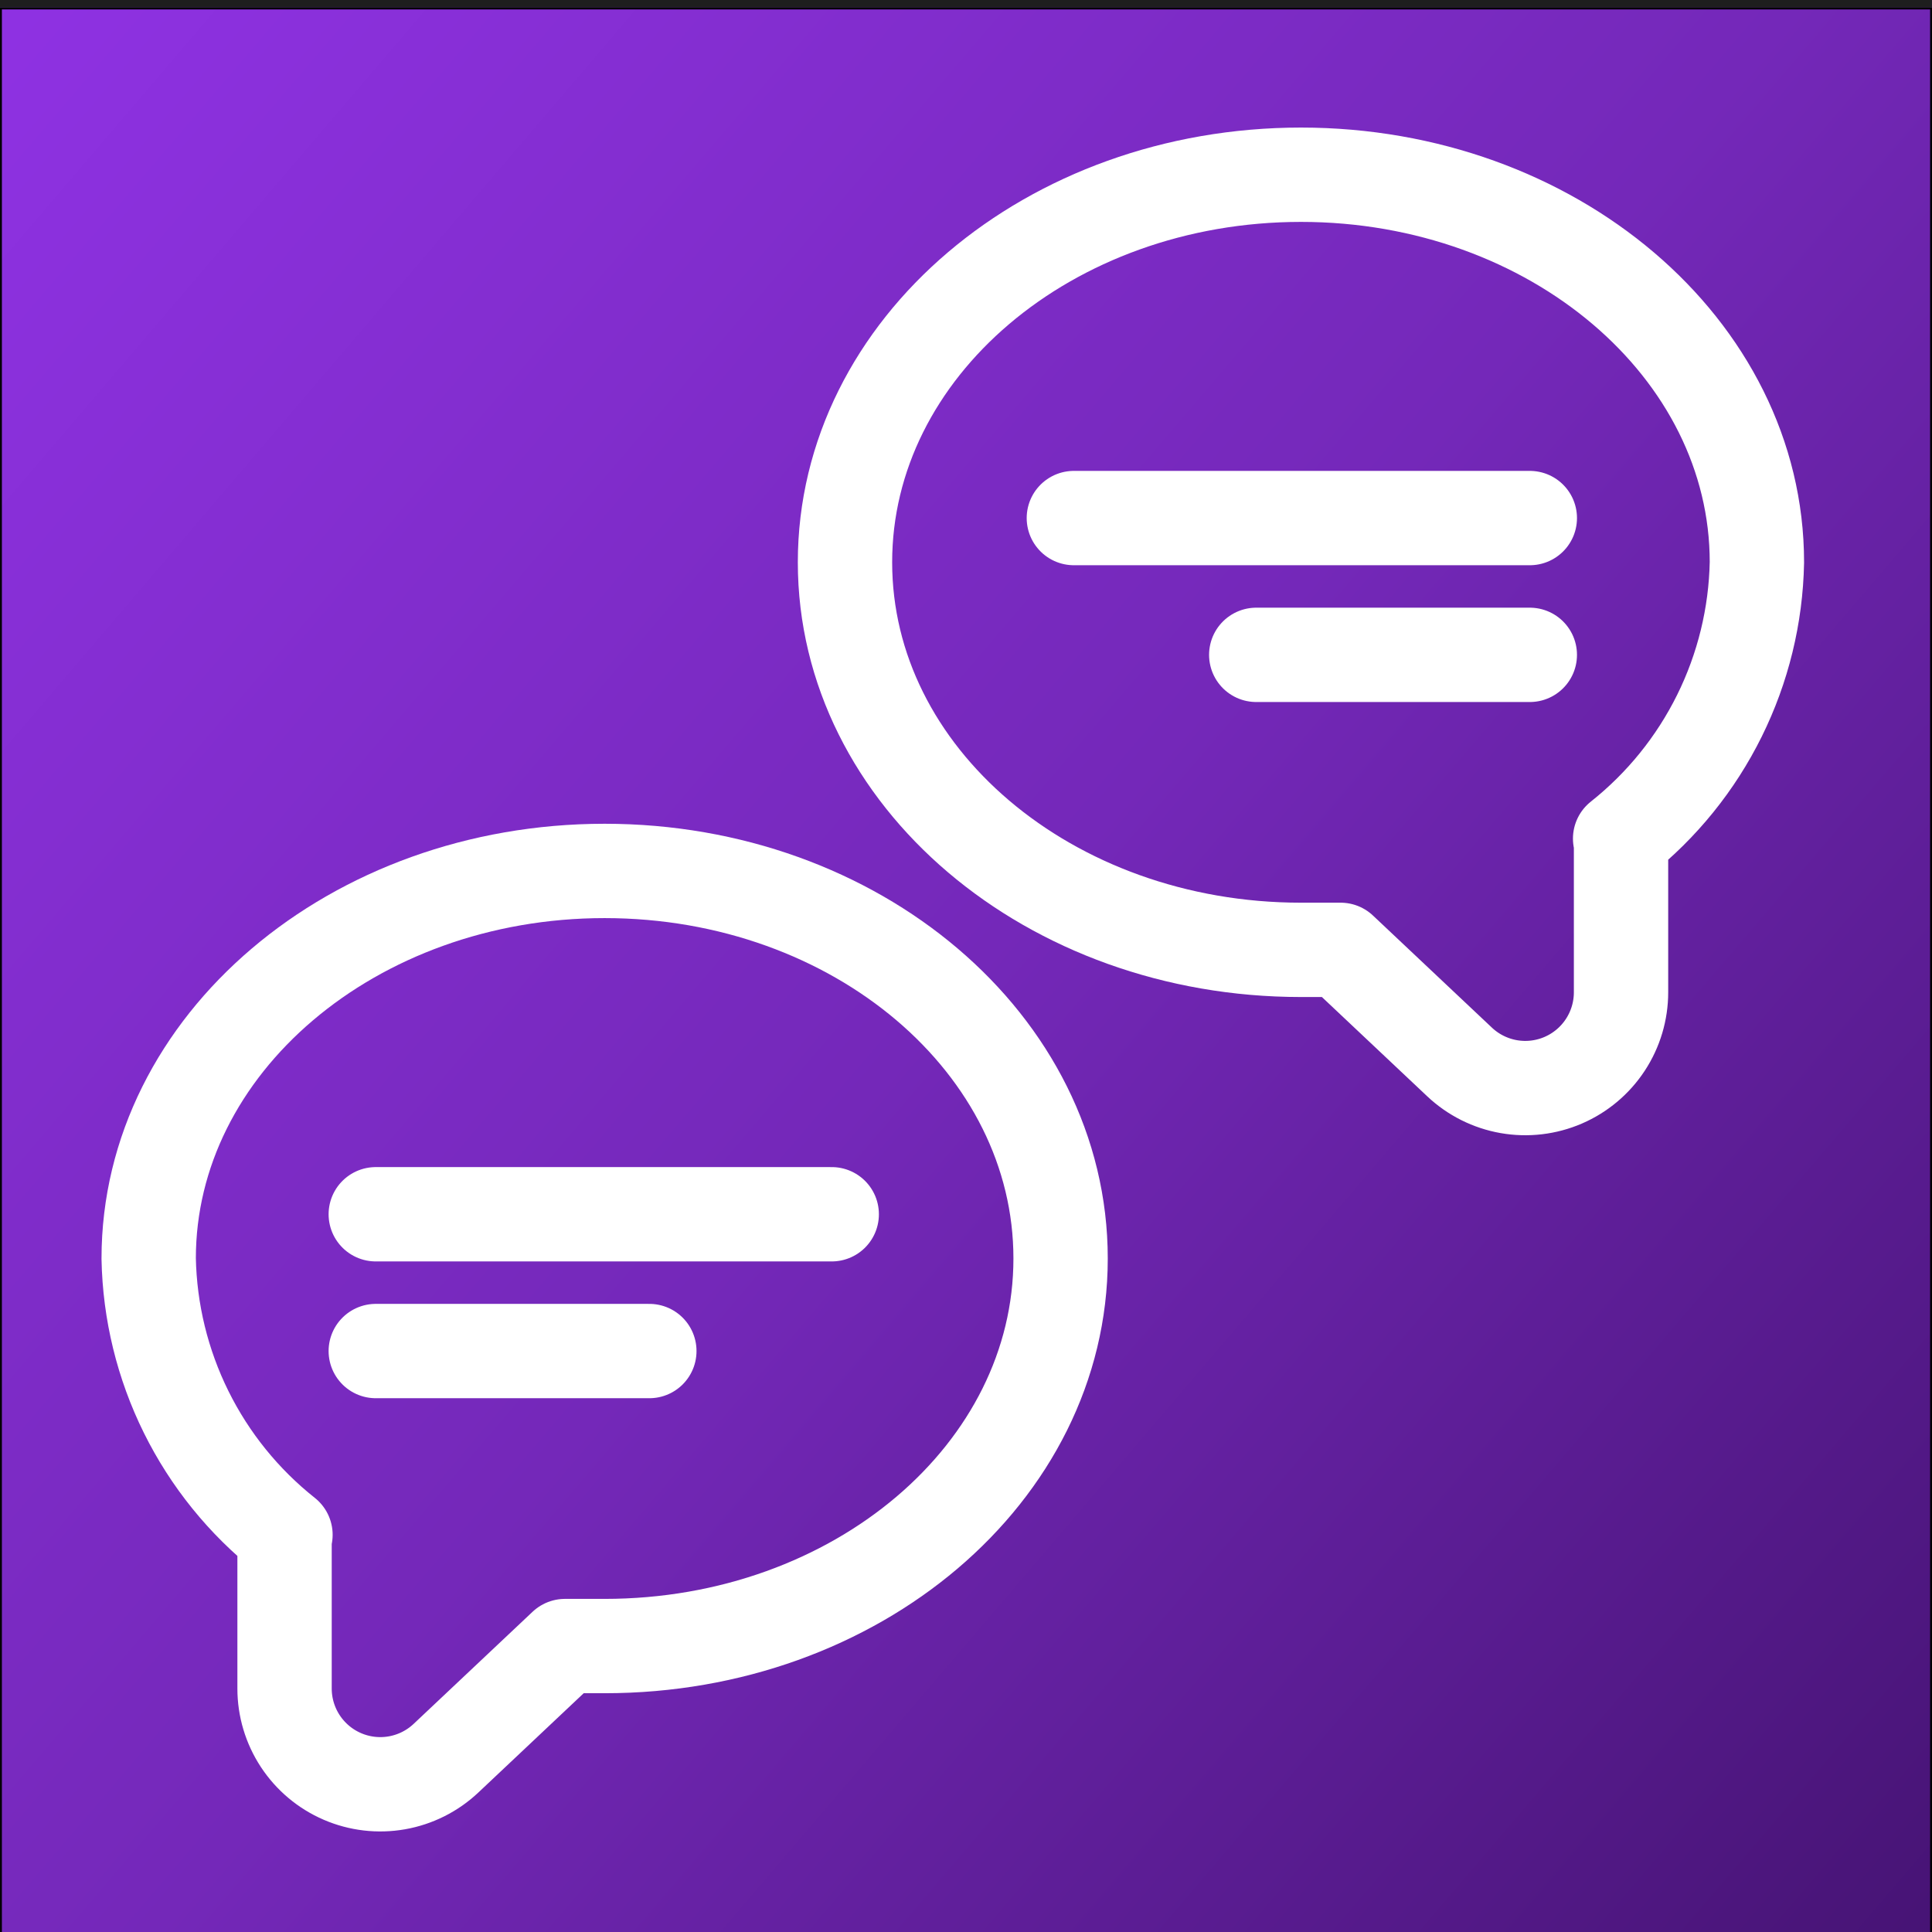 <svg width="1024" height="1024" viewBox="0 0 1024 1024" fill="none" xmlns="http://www.w3.org/2000/svg">
<rect width="1024" height="1024" fill="#1E1E1E"/>
<g filter="url(#filter0_d_0_1)">
<rect width="1024" height="1024" fill="url(#paint0_linear_0_1)"/>
<rect x="0.5" y="0.5" width="1023" height="1023" stroke="black"/>
</g>
<path d="M859.179 444.958V525.917C859.186 535.83 856.29 545.525 850.849 553.81C845.408 562.094 837.66 568.607 828.562 572.539C819.463 576.471 809.414 577.653 799.651 575.937C789.889 574.223 780.842 569.69 773.628 562.894L710.554 503.444H689.529C556.129 503.444 447.862 411.611 447.862 298.027C447.862 184.444 556.129 92.611 689.529 92.611C822.928 92.611 931.195 184.686 931.195 298.027C930.652 326.273 923.87 354.048 911.336 379.365C898.803 404.685 880.827 426.918 858.695 444.475L859.179 444.958Z" stroke="white" stroke-width="50" stroke-linecap="round" stroke-linejoin="round"/>
<path d="M569.167 274.583H810.833" stroke="white" stroke-width="50" stroke-linecap="round" stroke-linejoin="round"/>
<path d="M665.833 347.083H810.833" stroke="white" stroke-width="50" stroke-linecap="round" stroke-linejoin="round"/>
<path d="M150.821 813.958V894.917C150.814 904.83 153.71 914.525 159.151 922.81C164.592 931.094 172.34 937.607 181.438 941.539C190.537 945.471 200.586 946.653 210.349 944.937C220.111 943.223 229.158 938.69 236.372 931.894L299.446 872.444H320.471C453.871 872.444 562.138 780.611 562.138 667.027C562.138 553.444 453.871 461.611 320.471 461.611C187.072 461.611 78.805 553.686 78.805 667.027C79.348 695.273 86.13 723.048 98.663 748.365C111.197 773.685 129.173 795.918 151.305 813.475L150.821 813.958Z" stroke="white" stroke-width="50" stroke-linecap="round" stroke-linejoin="round"/>
<path d="M440.833 643.583H199.167" stroke="white" stroke-width="50" stroke-linecap="round" stroke-linejoin="round"/>
<path d="M344.167 716.083H199.167" stroke="white" stroke-width="50" stroke-linecap="round" stroke-linejoin="round"/>
<defs>
<filter id="filter0_d_0_1" x="-4" y="0" width="1032" height="1032" filterUnits="userSpaceOnUse" color-interpolation-filters="sRGB">
<feFlood flood-opacity="0" result="BackgroundImageFix"/>
<feColorMatrix in="SourceAlpha" type="matrix" values="0 0 0 0 0 0 0 0 0 0 0 0 0 0 0 0 0 0 127 0" result="hardAlpha"/>
<feOffset dy="4"/>
<feGaussianBlur stdDeviation="2"/>
<feComposite in2="hardAlpha" operator="out"/>
<feColorMatrix type="matrix" values="0 0 0 0 0 0 0 0 0 0 0 0 0 0 0 0 0 0 0.25 0"/>
<feBlend mode="normal" in2="BackgroundImageFix" result="effect1_dropShadow_0_1"/>
<feBlend mode="normal" in="SourceGraphic" in2="effect1_dropShadow_0_1" result="shape"/>
</filter>
<linearGradient id="paint0_linear_0_1" x1="-110.5" y1="-61.5" x2="1230" y2="1083.5" gradientUnits="userSpaceOnUse">
<stop stop-color="#9333EA"/>
<stop offset="0.24" stop-color="#842ED1"/>
<stop offset="0.481" stop-color="#7428B9"/>
<stop offset="1" stop-color="#3A0E62"/>
</linearGradient>
</defs>
</svg>
